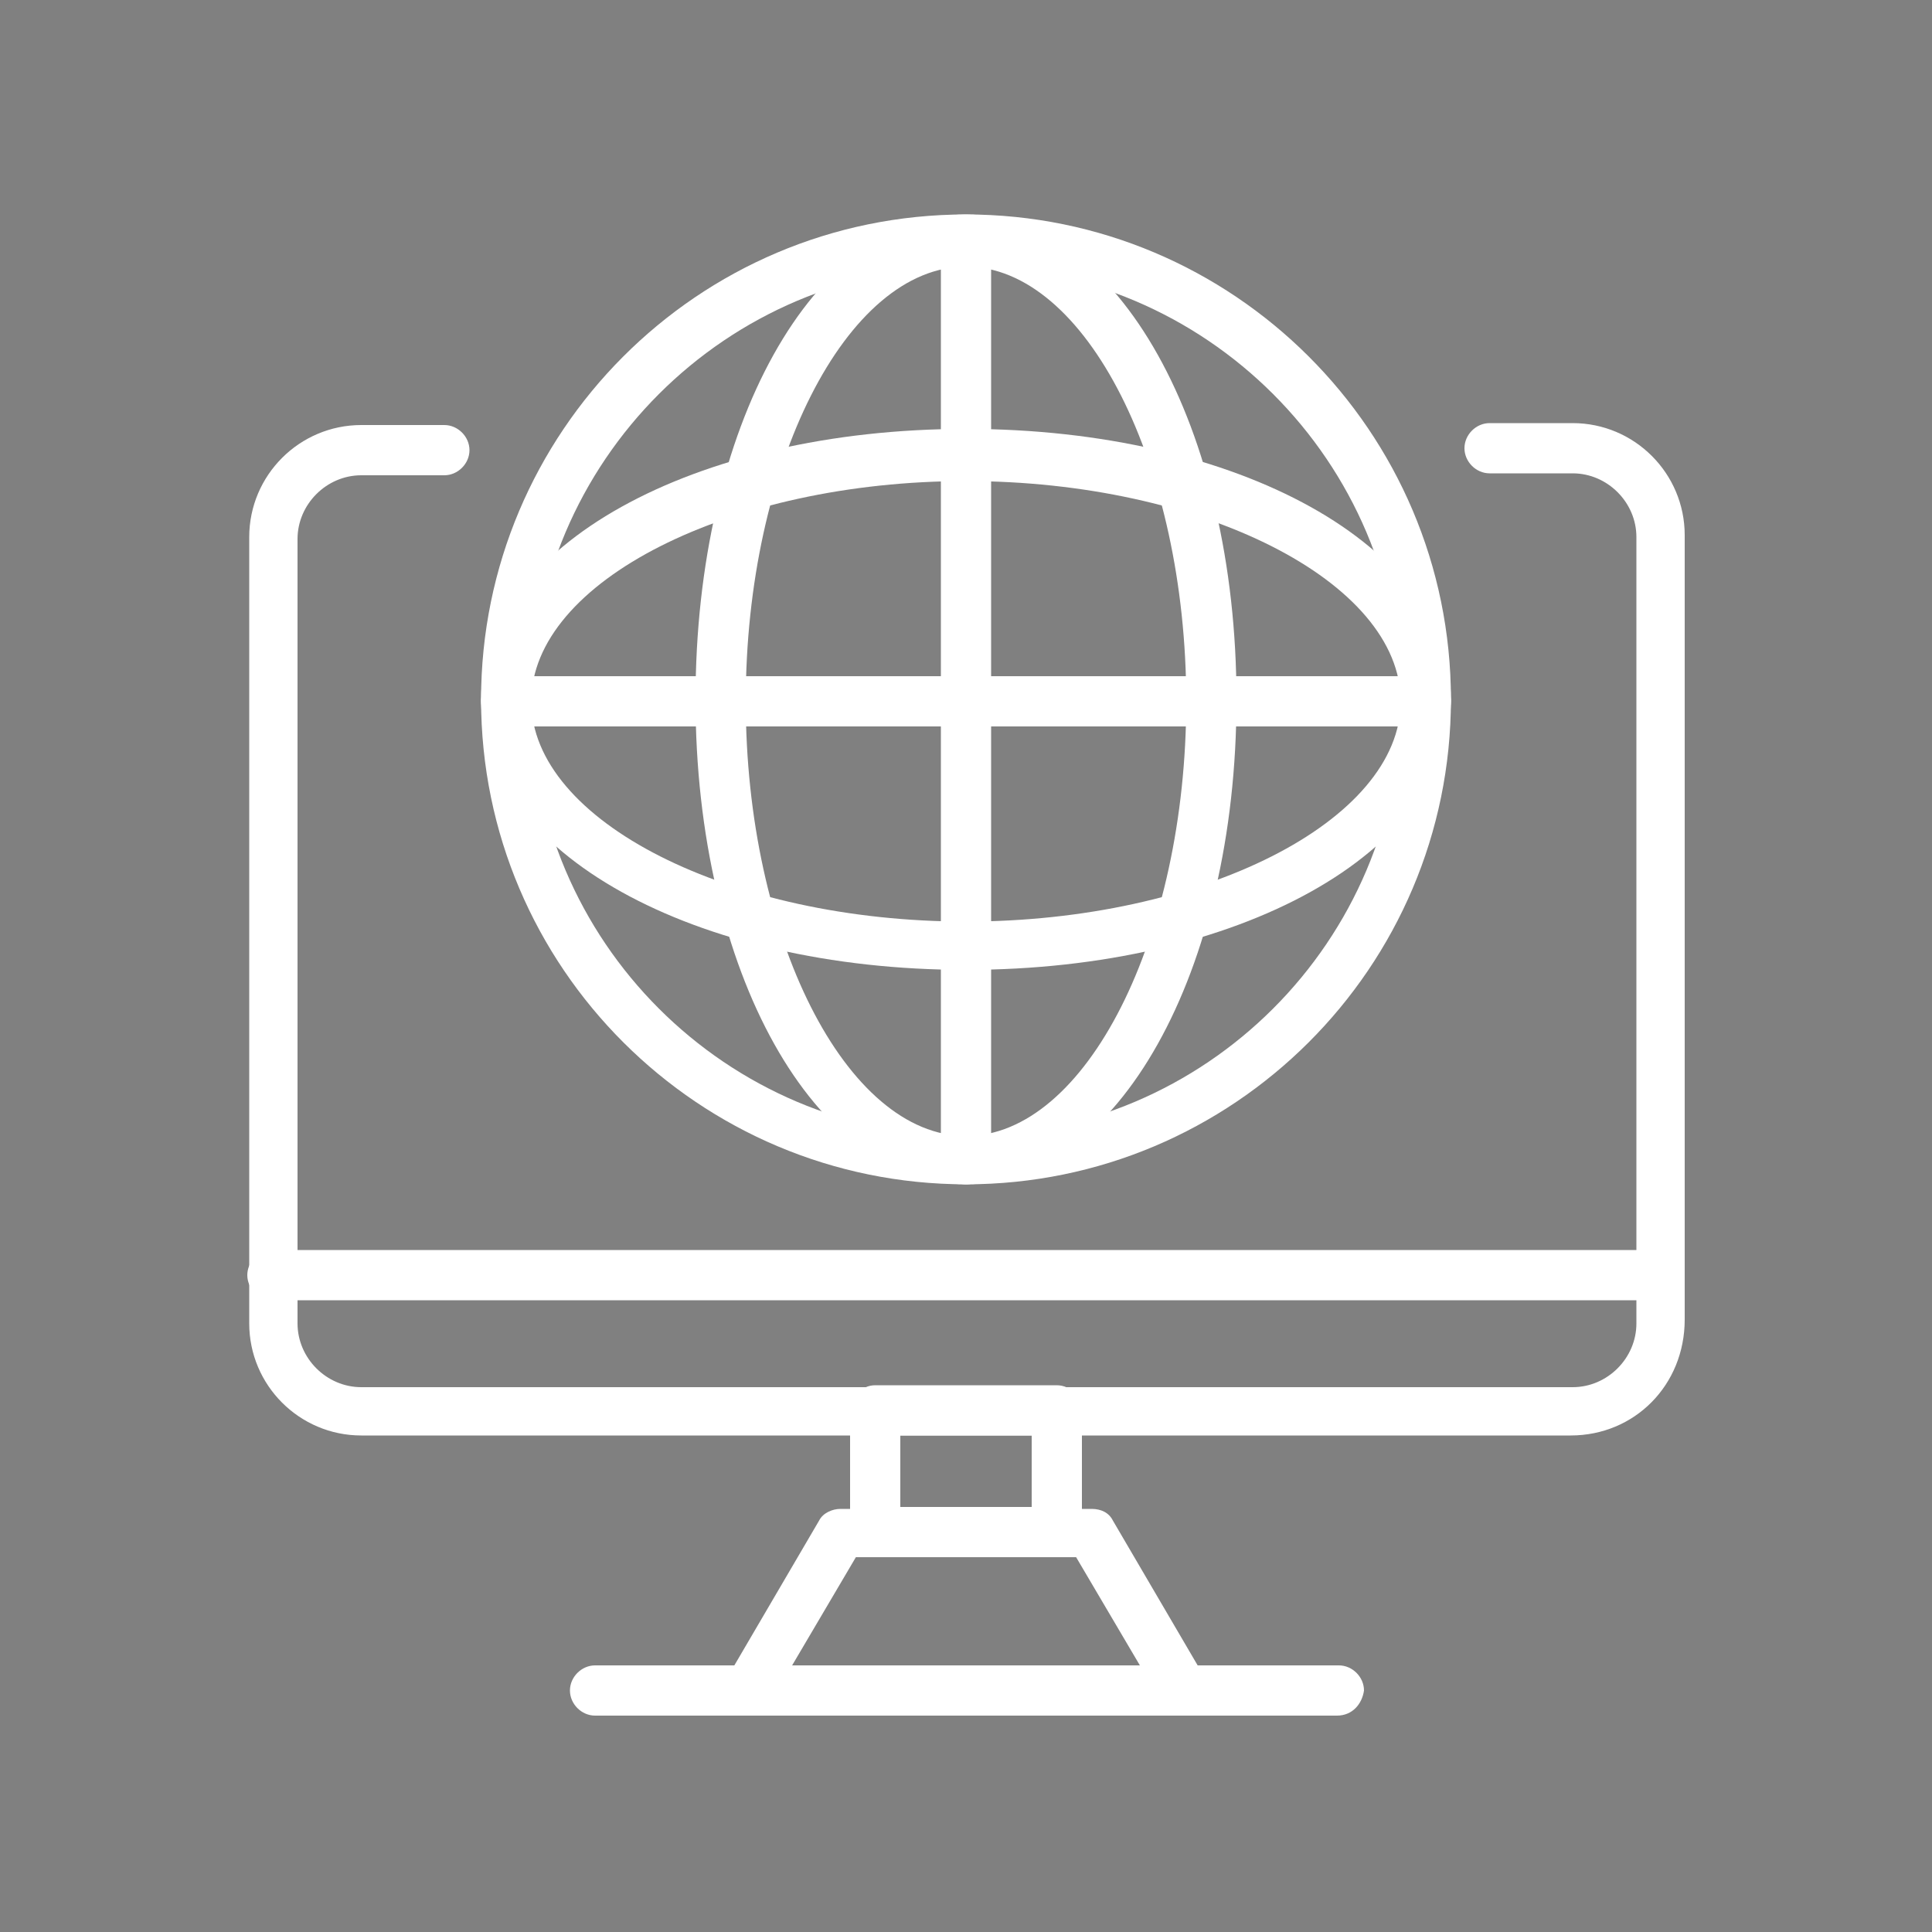<?xml version="1.0" encoding="utf-8"?>
<!-- Generator: Adobe Illustrator 25.0.0, SVG Export Plug-In . SVG Version: 6.00 Build 0)  -->
<svg version="1.1" id="Capa_1" xmlns="http://www.w3.org/2000/svg" xmlns:xlink="http://www.w3.org/1999/xlink" x="0px" y="0px"
	 viewBox="0 0 100 100" style="enable-background:new 0 0 100 100;" xml:space="preserve">
<rect x="0" y="0" width="100" height="100" fill="#808080" stroke="none"/>
<style type="text/css">
	.st0{fill:#001E7B;}
	.st1{fill:#FFFFFF;}
</style>
<path id="_x36_" class="st0" d="M-98.3,52.3l2.1-9.3c0.1-0.7-0.1-1.3-0.7-1.7c-0.5-0.4-1.3-0.4-1.8-0.1c-3.4,2-8.7,2-14.4,1.3
	c0-0.1,0-0.2,0-0.3c-1.7-10-5.3-18-10.4-23.3c1.4-2.5,2.3-5.1,2.5-7.8c2.6-0.3,4.6-2.4,4.6-5.1v-7.7c0-2.8-2.2-5-5-5.1
	c-2-9.7-10.8-16.9-21-16.9c-10.2,0-19,7.2-21,16.9c-2.7,0.2-4.8,2.4-4.8,5.1V6c0,2.8,2.3,5.1,5.1,5.1h5.6c0.5,1.2,1.1,2.4,1.7,3.6
	c-9.3,5.5-14.5,14.5-16,27.5c-6.3,0.9-11.9,1-15.3-1c-0.6-0.3-1.3-0.3-1.8,0.1s-0.8,1.1-0.6,1.7l2.1,9.3c-2.5,0.3-4.3,2.4-4.3,5
	c0,2.8,2.3,5.1,5.1,5.1h36.6c0,2.5,2,4.5,4.5,4.5h5.6c2.5,0,4.5-2,4.5-4.5h36.6c2.8,0,5.1-2.3,5.1-5.1C-94,54.8-95.9,52.7-98.3,52.3
	z M-155.6,3.2c0-8,5.9-14.5,13.2-14.5s13.2,6.5,13.2,14.5c0,7.8-5.8,17-13.2,17C-149.9,20.1-155.6,11-155.6,3.2z M-127.4,11.2h2.9
	c-0.2,1.8-0.8,3.6-1.7,5.3c-0.9-0.7-1.9-1.4-2.9-1.9C-128.4,13.5-127.9,12.4-127.4,11.2z M-119.8-1.7V6c0,1-0.8,1.8-1.8,1.8h-4.8
	c0.3-1.5,0.5-3.1,0.5-4.7c0-2.3-0.4-4.6-1.2-6.6h5.4C-120.6-3.4-119.8-2.6-119.8-1.7z M-142.4-20.3c8.4,0,15.6,5.7,17.5,13.5h-3.8
	c-3-4.7-8-7.9-13.8-7.9c-5.7,0-10.8,3.1-13.8,7.9c-0.1,0-0.1,0-0.2,0h-3.6C-158.1-14.6-150.8-20.3-142.4-20.3z M-163.1,7.8
	c-1,0-1.8-0.8-1.8-1.8v-7.7c0-1,0.8-1.8,1.8-1.8h5.2c-0.8,2-1.2,4.3-1.2,6.6c0,1.5,0.2,3.1,0.5,4.7H-163.1z M-153.8,17.5
	c2.9,3.6,6.9,6,11.4,6c4.6,0,8.5-2.5,11.5-6.1c1,0.6,2,1.2,3,2c-3.3,4.3-8.4,7.5-14.4,7.5c-0.9,0-1.7,0.8-1.7,1.7s0.8,1.7,1.7,1.7
	c7.1,0,13.1-3.6,16.9-8.5c4.2,4.7,7.3,11.6,8.8,20.2c-2.7-0.5-5.4-1.1-8-1.7c-6.5-1.5-13.3,0.2-18.2,4.5c-4.9-4.4-11.7-6.2-18.1-4.7
	c-2.6,0.5-5,1.1-7.3,1.5C-166.7,30.1-162.1,22.4-153.8,17.5z M-160.3,43.4c5.8-1.3,11.9,0.5,16,4.8l0.2,0.2c0.6,0.7,1.8,0.7,2.5,0
	c4.1-4.3,10.3-6.2,16.2-4.7c8.8,2.1,18.4,3.9,25.2,1.9l-1.5,6.8h-35.9c-2.1,0-4,0.9-5.3,2.4c-1.3-1.5-3.2-2.4-5.3-2.4H-184l-1.5-6.8
	C-178.8,47.3-169.1,45.4-160.3,43.4z M-99,59h-36.6c0-0.9-0.8-1.7-1.7-1.7c-0.9,0-1.7,0.8-1.7,1.7v3.4c0,0.6-0.5,1.1-1.1,1.1h-5.6
	c-0.6,0-1.1-0.5-1.1-1.1v-1.7v-1.5c0-0.9-0.8-1.7-1.7-1.7c-0.9,0-1.6,0.7-1.7,1.5h-36.6c-0.9,0-1.7-0.8-1.7-1.7
	c0-0.9,0.8-1.7,1.7-1.7h38.6c1.8,0,3.3,1.3,3.6,3.1c0.1,0.8,0.8,1.4,1.7,1.4c0.9,0,1.5-0.6,1.7-1.4c0.3-1.8,1.8-3.1,3.6-3.1H-99
	c0.9,0,1.7,0.8,1.7,1.7C-97.3,58.2-98.1,59-99,59z"/>
<g id="_x32_2">
	<path class="st0" d="M3.1-101.6c0.5,0,1,0,1.5,0c4.3,0,8.7-1,13.8-2.2l0.2-0.1c2.4-0.6,5-0.4,7.3,0.4c0.8,0.3,1.6-0.1,1.9-0.9
		c0.3-0.8-0.1-1.6-0.9-1.9c-2.9-1-6-1.2-8.9-0.5l-0.2,0.1c-5.7,1.3-10.1,2.3-14.4,2.1c-0.8,0-1.5,0.6-1.5,1.4
		C1.7-102.4,2.3-101.7,3.1-101.6z"/>
	<path class="st0" d="M37.5-104.5c0.2,0.8,1,1.2,1.8,1c2.2-0.7,4.6-0.7,6.8-0.2c5.3,1.3,9.6,2.2,13.7,2.2c0.6,0,1.2,0,1.8-0.1
		c0.8-0.1,1.4-0.8,1.4-1.6c-0.1-0.8-0.7-1.4-1.6-1.4c-4.2,0.3-8.7-0.7-14.6-2.1c-2.8-0.7-5.6-0.6-8.4,0.2
		C37.7-106.1,37.2-105.3,37.5-104.5z"/>
	<path class="st0" d="M3.1-70.4c0.5,0,1,0,1.5,0c4.3,0,8.7-1,13.8-2.2l0.2,0c2.4-0.6,5-0.4,7.3,0.4c0.8,0.3,1.6-0.1,1.9-0.9
		c0.3-0.8-0.1-1.6-0.9-1.9c-2.9-1-6-1.2-8.9-0.5l-0.2,0.1c-5.7,1.3-10.1,2.3-14.4,2.1c-0.8-0.1-1.5,0.6-1.5,1.4
		C1.7-71.1,2.3-70.4,3.1-70.4z"/>
	<path class="st0" d="M61.4-73.2c-4.2,0.3-8.7-0.7-14.6-2.1c-2.8-0.7-5.6-0.6-8.4,0.2c-0.8,0.2-1.2,1-1,1.8c0.2,0.8,1,1.2,1.8,1
		c2.2-0.7,4.6-0.7,6.8-0.2c5.3,1.3,9.6,2.2,13.7,2.2c0.6,0,1.2,0,1.8-0.1c0.8-0.1,1.4-0.8,1.4-1.6C62.9-72.7,62.2-73.3,61.4-73.2z"
		/>
	<path class="st0" d="M74-108.3h-4.5l0-5c0-0.5-0.3-1-0.7-1.3c-0.5-0.3-1-0.3-1.5,0c-4.5,2.6-13.3,1-20.5-0.8
		c-5.1-1.2-10.5,0.1-14.4,3.6c-3.9-3.5-9.3-4.9-14.4-3.7c-8.2,1.9-16.3,3.3-20.5,0.9c-0.5-0.3-1-0.3-1.5,0c-0.5,0.3-0.7,0.7-0.7,1.3
		v5h-4.4c-0.8,0-1.5,0.7-1.5,1.5v57c0,0.8,0.7,1.5,1.5,1.5h35.5v0.7c0,2.2,1.8,3.9,3.9,3.9h4.9c2.2,0,3.9-1.8,3.9-3.9v-0.7h35
		c0.8,0,1.5-0.7,1.5-1.5v-57C75.4-107.6,74.8-108.3,74-108.3z M-0.3-57.8l-1-4.3c5.4,1.4,13-0.1,19.9-1.7c4.5-1,9.3,0.4,12.6,3.8
		l0.1,0.1c0.3,0.3,0.7,0.5,1.1,0.5h0c0.4,0,0.8-0.2,1.1-0.5c3.2-3.4,8.1-4.8,12.7-3.7c6.9,1.7,14.5,3,19.8,1.6l-0.9,4.3H37
		c-1.8,0-3.5,0.8-4.6,2.1c-1.1-1.3-2.8-2.1-4.6-2.1H-0.3z M23.7-88.5c0-0.4,0-0.7,0.1-1.1c0-0.1,0.1-0.2,0.1-0.4c0,0,0-0.1,0-0.1
		c0.7-3.9,4.2-6.9,8.3-6.9c4.7,0,8.5,3.8,8.5,8.5c0,4.7-3.8,8.5-8.5,8.5S23.7-83.8,23.7-88.5z M46.1-112.5c7.2,1.7,15,3.2,20.5,1.4
		l-0.1,45.7c-4.7,2-12.9,0.5-19.6-1.2c-4.5-1.1-9.3-0.2-13,2.4v-13.1c2.5-0.4,4.7-1.5,6.4-3.3c0.2,0.1,0.4,0.1,0.7,0.1
		c1.7-0.3,3.5-0.2,5.2,0.2C51.4-79,55.7-78,59.8-78c0.6,0,1.2,0,1.8-0.1c0.8-0.1,1.4-0.8,1.4-1.6c-0.1-0.8-0.7-1.4-1.6-1.4
		c-4.2,0.3-8.7-0.7-14.6-2.1c-1.5-0.3-2.9-0.5-4.4-0.4c0.7-1.5,1.1-3.1,1.2-4.9c0.9,0,1.7,0.1,2.6,0.3c5.3,1.3,9.6,2.2,13.7,2.2
		c0.6,0,1.2,0,1.8-0.1c0.8-0.1,1.4-0.8,1.4-1.6c-0.1-0.8-0.7-1.4-1.6-1.4c-4.2,0.3-8.7-0.7-14.6-2.1c-1.2-0.3-2.4-0.4-3.6-0.4
		c-0.5-1.8-1.3-3.3-2.5-4.7c1.8-0.3,3.7-0.3,5.4,0.1c5.3,1.3,9.6,2.2,13.7,2.2c0.6,0,1.2,0,1.8-0.1c0.8-0.1,1.4-0.8,1.4-1.6
		c-0.1-0.8-0.7-1.4-1.6-1.4c-4.2,0.3-8.7-0.7-14.6-2.1c-2.8-0.7-5.6-0.6-8.4,0.2c-0.2,0.1-0.3,0.1-0.5,0.2c-1.2-0.7-2.6-1.3-4.1-1.5
		v-9.4C37.1-112.2,41.7-113.5,46.1-112.5z M18.6-112.6c4.4-1,9.1,0.3,12.3,3.5v9.3c-1.5,0.2-2.9,0.6-4.2,1.3
		c-2.8-0.9-5.8-1.1-8.7-0.4l-0.2,0.1c-5.7,1.3-10.1,2.3-14.4,2.1c-0.8,0-1.5,0.6-1.5,1.4c0,0.8,0.6,1.5,1.4,1.5c0.5,0,1,0,1.5,0
		c4.3,0,8.7-1,13.8-2.2l0.2-0.1c1.7-0.4,3.5-0.4,5.2-0.1c-1.2,1.3-2.1,2.9-2.6,4.7c-1.1,0-2.2,0.2-3.2,0.4L17.7-91
		c-5.7,1.3-10.1,2.3-14.4,2.1c-0.8,0-1.5,0.6-1.5,1.4c0,0.8,0.6,1.5,1.4,1.5c0.5,0,1,0,1.5,0c4.3,0,8.7-1,13.8-2.2l0.2-0.1
		c0.7-0.2,1.4-0.3,2.2-0.3c0,0,0,0,0,0c0,1.7,0.4,3.4,1.1,4.8c-1.3,0-2.6,0.1-3.9,0.4l-0.2,0.1c-5.7,1.3-10.1,2.3-14.4,2.1
		c-0.8,0-1.5,0.6-1.5,1.4c0,0.8,0.6,1.5,1.4,1.5c0.5,0,1,0,1.5,0c4.3,0,8.7-1,13.8-2.2l0.2-0.1c1.7-0.4,3.4-0.4,5.2-0.2
		c0.1,0,0.2,0,0.3,0c1.8,1.8,4.2,3.1,6.9,3.4v13c-3.7-2.6-8.4-3.6-12.9-2.5c-7.7,1.8-15.4,3.1-19.8,1.3v-45.7
		C3.6-109.4,11.5-111,18.6-112.6z M72.5-51.3H38.8c-0.2-0.5-0.7-0.8-1.3-0.8c-0.8,0-1.5,0.7-1.5,1.5v2.9c0,0.5-0.4,1-1,1h-4.9
		c-0.5,0-1-0.4-1-1v-2.8c0-0.8-0.7-1.5-1.5-1.5c-0.5,0-1,0.3-1.2,0.7H-7.7v-54h2.9v41.2c0,0.3,0.1,0.5,0.2,0.7l1.6,7.3
		c0.2,0.8,0.9,1.3,1.7,1.1c0.2,0.1,0.4,0.1,0.6,0.1h28.4c1.6,0,2.9,1.1,3.2,2.7c0.1,0.7,0.7,1.2,1.4,1.2c0.7,0,1.3-0.5,1.4-1.2
		c0.3-1.6,1.6-2.7,3.2-2.7h28.7c0.2,0,0.4,0,0.5-0.1c0,0,0,0,0,0c0.7,0,1.3-0.5,1.4-1.1l1.8-8c0.1-0.3,0-0.6-0.1-0.8
		c0,0,0-0.1,0-0.1l0.1-40.2h3V-51.3z"/>
	<path class="st0" d="M29.5-83.4c0.2,0.1,0.5,0.2,0.7,0.2c0.3,0,0.6-0.1,0.8-0.2l6.2-4c0.4-0.3,0.7-0.7,0.7-1.2s-0.2-1-0.7-1.2
		L31-94c-0.4-0.3-1-0.3-1.5-0.1c-0.5,0.3-0.8,0.8-0.8,1.3v8C28.8-84.2,29-83.7,29.5-83.4z M31.7-90.1l2,1.3l-2,1.3V-90.1z"/>
</g>
<g>
	<path class="st1" d="M85.9,67.3H14.1c-0.7,0-1.3-0.6-1.3-1.3c0-0.7,0.6-1.3,1.3-1.3h71.8c0.7,0,1.3,0.6,1.3,1.3
		C87.2,66.7,86.6,67.3,85.9,67.3z"/>
	<path class="st1" d="M54.7,80.6h-9.4c-0.7,0-1.3-0.6-1.3-1.3V73c0-0.7,0.6-1.3,1.3-1.3h9.4c0.7,0,1.3,0.6,1.3,1.3v6.3
		C56,80,55.4,80.6,54.7,80.6z M46.6,78h6.8v-3.7h-6.8V78z"/>
	<path class="st1" d="M61.3,88.8H38.7c-0.5,0-0.9-0.2-1.1-0.6s-0.2-0.9,0-1.3l4.8-8.2c0.2-0.4,0.7-0.6,1.1-0.6h13
		c0.5,0,0.9,0.2,1.1,0.6l4.8,8.2c0.2,0.4,0.2,0.9,0,1.3C62.1,88.6,61.7,88.8,61.3,88.8z M41,86.2h18l-3.3-5.6H44.3L41,86.2z"/>
	<path class="st1" d="M69.2,88.8H30.8c-0.7,0-1.3-0.6-1.3-1.3c0-0.7,0.6-1.3,1.3-1.3h38.5c0.7,0,1.3,0.6,1.3,1.3
		C70.5,88.2,70,88.8,69.2,88.8z"/>
	<path class="st1" d="M50,61.3c-13.8,0-25.1-11.2-25.1-25.1c0-13.8,11.2-25.1,25.1-25.1c13.8,0,25.1,11.2,25.1,25.1
		C75.1,50.1,63.8,61.3,50,61.3z M50,13.8c-12.4,0-22.5,10.1-22.5,22.5c0,12.4,10.1,22.5,22.5,22.5c12.4,0,22.5-10.1,22.5-22.5
		C72.5,23.9,62.4,13.8,50,13.8z"/>
	<path class="st1" d="M50,61.3c-7.8,0-14-11-14-25.1c0-14.1,6.1-25.1,14-25.1c7.8,0,14,11,14,25.1C64,50.3,57.8,61.3,50,61.3z
		 M50,13.8c-6.2,0-11.4,10.3-11.4,22.5c0,12.2,5.2,22.5,11.4,22.5c6.2,0,11.4-10.3,11.4-22.5C61.4,24.1,56.2,13.8,50,13.8z"/>
	<path class="st1" d="M50,50.2c-14.1,0-25.1-6.1-25.1-14s11-14,25.1-14c14.1,0,25.1,6.1,25.1,14S64.1,50.2,50,50.2z M50,24.9
		c-12.2,0-22.5,5.2-22.5,11.4S37.8,47.7,50,47.7c12.2,0,22.5-5.2,22.5-11.4S62.2,24.9,50,24.9z"/>
	<path class="st1" d="M50,61.3c-0.7,0-1.3-0.6-1.3-1.3V12.5c0-0.7,0.6-1.3,1.3-1.3s1.3,0.6,1.3,1.3v47.6
		C51.3,60.8,50.7,61.3,50,61.3z"/>
	<path class="st1" d="M73.8,37.6H26.2c-0.7,0-1.3-0.6-1.3-1.3c0-0.7,0.6-1.3,1.3-1.3h47.6c0.7,0,1.3,0.6,1.3,1.3
		C75.1,37,74.5,37.6,73.8,37.6z"/>
	<path class="st1" d="M81.3,74.3H18.7c-3.2,0-5.8-2.6-5.8-5.8V27.8c0-3.2,2.6-5.8,5.8-5.8h4.3c0.7,0,1.3,0.6,1.3,1.3
		c0,0.7-0.6,1.3-1.3,1.3h-4.3c-1.8,0-3.3,1.5-3.3,3.3v40.6c0,1.8,1.5,3.3,3.3,3.3h62.7c1.8,0,3.3-1.5,3.3-3.3V27.8
		c0-1.8-1.5-3.3-3.3-3.3h-4.3c-0.7,0-1.3-0.6-1.3-1.3c0-0.7,0.6-1.3,1.3-1.3h4.3c3.2,0,5.8,2.6,5.8,5.8v40.6
		C87.2,71.7,84.6,74.3,81.3,74.3z"/>
</g>
<g id="_x33_7">
	<path d="M175.8,63.6l2.9-2.2c0.3-0.2,0.5-0.6,0.5-1c0-0.4-0.3-0.7-0.6-0.9l-0.4-0.2h4c3.9,0,7.1-3.2,7.1-7.1c0-3.9-3.2-7.1-7.1-7.1
		h-36.9c-3.9,0-7.1,3.2-7.1,7.1c0,3.9,3.2,7.1,7.1,7.1h18.8v9.8c0,0.4,0.2,0.8,0.6,1c0.4,0.2,0.8,0.2,1.2,0l3.2-1.8l2.2,3.9
		c0.3,0.6,0.8,1,1.5,1.1c0.2,0,0.4,0.1,0.6,0.1c0.4,0,0.9-0.1,1.2-0.4l3.3-2.1c0.5-0.3,0.9-0.9,1-1.5c0.1-0.6,0-1.3-0.4-1.8
		L175.8,63.6z M165.8,52.7c-0.4-0.2-0.8-0.2-1.1,0c-0.3,0.2-0.6,0.6-0.6,1v3.4h-18.8c-2.7,0-4.9-2.2-4.9-4.9s2.2-4.9,4.9-4.9h36.9
		c2.7,0,4.9,2.2,4.9,4.9s-2.2,4.9-4.9,4.9h-8c-0.1,0-0.1,0-0.2,0L165.8,52.7z M173.2,71.1l-2.2-3.9c-0.3-0.6-0.8-0.9-1.4-1.1
		c-0.2-0.1-0.4-0.1-0.6-0.1c-0.4,0-0.8,0.1-1.2,0.3l-1.4,0.8V55.6l9.5,5.1l-1.4,1.1c-1,0.7-1.2,2.1-0.5,3.2l2.7,4L173.2,71.1z"/>
	<path d="M195,16.5h-62.6c-0.6,0-1.1,0.5-1.1,1.1v62.6c0,0.6,0.5,1.1,1.1,1.1H195c0.6,0,1.1-0.5,1.1-1.1V17.6
		C196.2,17,195.7,16.5,195,16.5z M193.9,27.2H184v-8.4h9.9V27.2z M181.7,18.8v8.4h-48.1v-8.4H181.7z M133.5,79.1V29.5h60.4v49.7
		H133.5z"/>
	<path d="M187.3,23l-1.5,1.5c-0.4,0.4-0.4,1.2,0,1.6c0.2,0.2,0.5,0.3,0.8,0.3c0.3,0,0.6-0.1,0.8-0.3l1.5-1.5l1.5,1.5
		c0.2,0.2,0.5,0.3,0.8,0.3c0.3,0,0.6-0.1,0.8-0.3c0.4-0.4,0.4-1.2,0-1.6l-1.5-1.5l1.5-1.5c0.4-0.4,0.4-1.2,0-1.6s-1.2-0.4-1.6,0
		l-1.5,1.5l-1.5-1.5c-0.4-0.4-1.2-0.4-1.6,0s-0.4,1.2,0,1.6L187.3,23z"/>
	<path d="M137,24.1h16c0.6,0,1.1-0.5,1.1-1.1s-0.5-1.1-1.1-1.1h-16c-0.6,0-1.1,0.5-1.1,1.1S136.3,24.1,137,24.1z"/>
	<path d="M139.3,36.4h7.6c0.6,0,1.1-0.5,1.1-1.1c0-0.6-0.5-1.1-1.1-1.1h-7.6c-0.6,0-1.1,0.5-1.1,1.1
		C138.1,35.9,138.6,36.4,139.3,36.4z"/>
	<path d="M151.5,36.4h6.5c0.6,0,1.1-0.5,1.1-1.1c0-0.6-0.5-1.1-1.1-1.1h-6.5c-0.6,0-1.1,0.5-1.1,1.1
		C150.3,35.9,150.9,36.4,151.5,36.4z"/>
	<path d="M188.5,34.1h-26.4c-0.6,0-1.1,0.5-1.1,1.1c0,0.6,0.5,1.1,1.1,1.1h26.4c0.6,0,1.1-0.5,1.1-1.1
		C189.7,34.6,189.2,34.1,188.5,34.1z"/>
	<path d="M188.5,38.7h-7.6c-0.6,0-1.1,0.5-1.1,1.1s0.5,1.1,1.1,1.1h7.6c0.6,0,1.1-0.5,1.1-1.1S189.2,38.7,188.5,38.7z"/>
	<path d="M176.3,40.9c0.6,0,1.1-0.5,1.1-1.1s-0.5-1.1-1.1-1.1h-6.5c-0.6,0-1.1,0.5-1.1,1.1s0.5,1.1,1.1,1.1H176.3z"/>
	<path d="M139.3,40.9h26.4c0.6,0,1.1-0.5,1.1-1.1s-0.5-1.1-1.1-1.1h-26.4c-0.6,0-1.1,0.5-1.1,1.1S138.6,40.9,139.3,40.9z"/>
	<path d="M139.3,71.5h3.1c0.6,0,1.1-0.5,1.1-1.1c0-0.6-0.5-1.1-1.1-1.1h-3.1c-0.6,0-1.1,0.5-1.1,1.1C138.1,71,138.6,71.5,139.3,71.5
		z"/>
	<path d="M145.8,70.4c0,0.6,0.5,1.1,1.1,1.1H158c0.6,0,1.1-0.5,1.1-1.1c0-0.6-0.5-1.1-1.1-1.1h-11.1
		C146.3,69.2,145.8,69.7,145.8,70.4z"/>
	<path d="M149.2,63.9h-9.9c-0.6,0-1.1,0.5-1.1,1.1c0,0.6,0.5,1.1,1.1,1.1h9.9c0.6,0,1.1-0.5,1.1-1.1
		C150.3,64.4,149.8,63.9,149.2,63.9z"/>
	<path d="M158,66.2c0.6,0,1.1-0.5,1.1-1.1c0-0.6-0.5-1.1-1.1-1.1h-4.2c-0.6,0-1.1,0.5-1.1,1.1c0,0.6,0.5,1.1,1.1,1.1H158z"/>
	<path d="M167.2,73.8h-27.9c-0.6,0-1.1,0.5-1.1,1.1c0,0.6,0.5,1.1,1.1,1.1h27.9c0.6,0,1.1-0.5,1.1-1.1
		C168.3,74.3,167.8,73.8,167.2,73.8z"/>
	<path d="M188.5,73.8h-8.4c-0.6,0-1.1,0.5-1.1,1.1c0,0.6,0.5,1.1,1.1,1.1h8.4c0.6,0,1.1-0.5,1.1-1.1
		C189.7,74.3,189.2,73.8,188.5,73.8z"/>
</g>
</svg>
